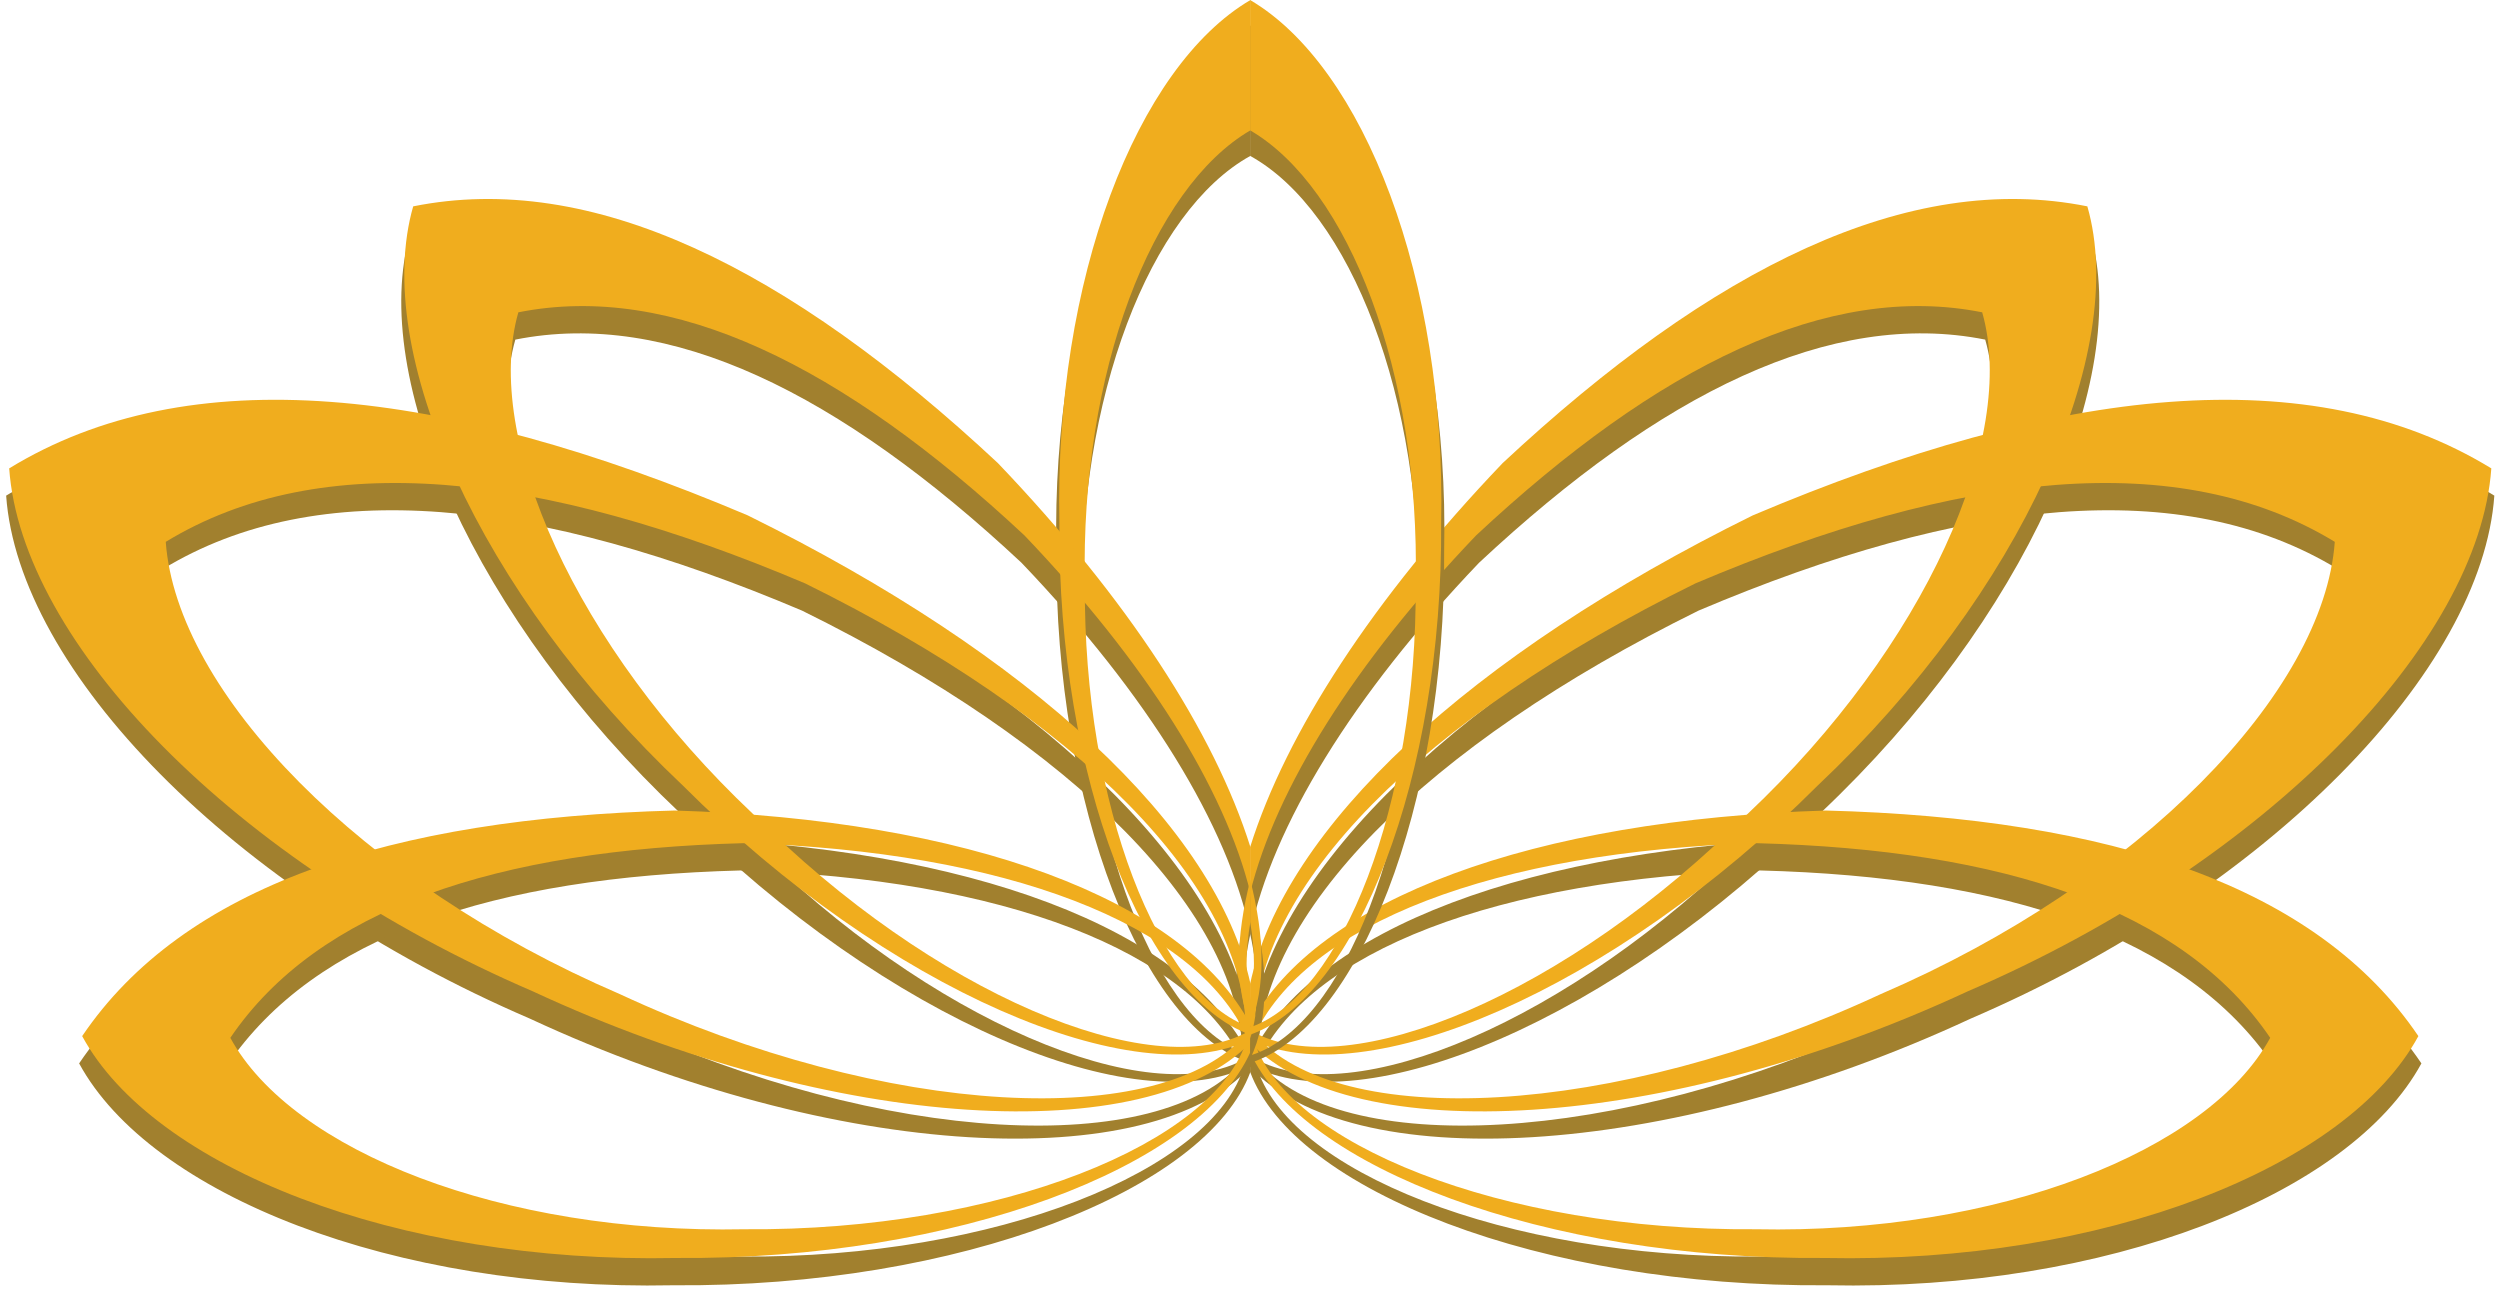 <svg xmlns="http://www.w3.org/2000/svg" width="83" height="43" viewBox="0 0 83 43" fill="none"><path fill-rule="evenodd" clip-rule="evenodd" d="M49.982 16.286C45.57 20.905 42.636 25.474 41.504 29.361V30.993C42.241 27.431 44.9 23.085 49.106 18.682C55.149 13.037 60.794 10.256 65.909 11.275C67.093 15.428 64.024 22.352 58.134 27.915C52.137 33.913 44.859 36.945 41.669 35.148C41.606 34.977 41.552 34.802 41.504 34.622V35.361C45.24 37.348 53.576 33.859 60.447 26.986C67.247 20.566 70.78 12.563 69.401 7.757C63.482 6.566 56.96 9.771 49.982 16.286Z" fill="#A1802E"></path><path fill-rule="evenodd" clip-rule="evenodd" d="M56.39 20.273C47.302 24.753 41.731 30.375 41.754 35.233C44.511 38.456 53.635 38.049 62.543 33.908C71.163 30.197 77.254 23.883 77.615 18.895C72.455 15.753 65.208 16.534 56.389 20.273M58.295 18.015C48.543 22.822 42.306 28.779 41.503 34.114V35.415C44.795 39.044 55.236 38.556 65.427 33.818C75.378 29.535 82.403 22.233 82.812 16.455C76.846 12.806 68.475 13.7 58.295 18.015Z" fill="#A1802E"></path><path fill-rule="evenodd" clip-rule="evenodd" d="M58.43 28.899C49.753 29.165 43.413 31.571 41.706 35.367C42.712 38.86 49.971 41.783 58.388 41.717C66.427 41.884 73.417 39.123 75.471 35.361C72.562 31.079 66.633 29.115 58.43 28.899M60.718 27.814C50.85 28.118 43.6 30.829 41.504 35.116V35.586C42.955 39.511 51.173 42.746 60.67 42.671C69.95 42.865 78.02 39.665 80.391 35.305C77.033 30.341 70.189 28.065 60.718 27.814Z" fill="#A1802E"></path><path fill-rule="evenodd" clip-rule="evenodd" d="M49.883 15.38C45.595 19.869 42.703 24.311 41.504 28.125V29.646C42.361 26.17 44.972 21.999 49.006 17.776C55.049 12.132 60.694 9.35 65.809 10.369C66.993 14.522 63.924 21.446 58.034 27.009C52.037 33.007 44.759 36.04 41.569 34.242C41.546 34.181 41.524 34.118 41.504 34.056V34.508C45.288 36.381 53.537 32.892 60.346 26.081C67.147 19.66 70.68 11.657 69.3 6.851C63.382 5.661 56.86 8.865 49.882 15.38" fill="#F0AD1E"></path><path fill-rule="evenodd" clip-rule="evenodd" d="M56.289 19.368C47.202 23.848 41.631 29.47 41.654 34.328C44.411 37.55 53.535 37.144 62.443 33.003C71.062 29.292 77.153 22.978 77.515 17.989C72.355 14.848 65.108 15.629 56.289 19.368M58.194 17.11C48.773 21.755 42.631 27.473 41.503 32.666V34.617C44.902 38.13 55.237 37.604 65.327 32.913C75.278 28.63 82.303 21.328 82.712 15.55C76.745 11.901 68.375 12.795 58.194 17.11Z" fill="#F0AD1E"></path><path fill-rule="evenodd" clip-rule="evenodd" d="M58.329 27.994C49.653 28.259 43.313 30.665 41.606 34.461C42.612 37.954 49.871 40.877 58.288 40.811C66.327 40.978 73.317 38.218 75.371 34.456C72.462 30.173 66.533 28.21 58.329 27.994ZM60.617 26.909C50.901 27.207 43.723 29.841 41.504 34.015V34.926C43.201 38.74 51.273 41.838 60.57 41.765C69.85 41.959 77.92 38.76 80.29 34.399C76.933 29.435 70.089 27.159 60.617 26.909Z" fill="#F0AD1E"></path><path fill-rule="evenodd" clip-rule="evenodd" d="M41.514 35.288C37.967 34.178 35.009 26.808 35.072 18.27C34.897 10.103 37.692 2.994 41.514 0.848V5.175C38.196 7.007 35.766 13.186 35.917 20.288C35.863 27.716 38.436 34.123 41.514 35.042V35.287V35.288Z" fill="#A1802E"></path><path fill-rule="evenodd" clip-rule="evenodd" d="M33.036 16.286C37.448 20.905 40.382 25.474 41.514 29.361V30.993C40.777 27.431 38.118 23.085 33.912 18.682C27.869 13.037 22.224 10.256 17.109 11.275C15.925 15.428 18.994 22.352 24.884 27.915C30.881 33.913 38.159 36.945 41.349 35.148C41.412 34.977 41.467 34.802 41.514 34.622V35.361C37.778 37.348 29.442 33.859 22.572 26.986C15.771 20.566 12.238 12.563 13.617 7.757C19.536 6.566 26.058 9.771 33.036 16.286Z" fill="#A1802E"></path><path fill-rule="evenodd" clip-rule="evenodd" d="M41.514 35.162C40.861 33.819 40.892 31.924 41.514 29.739V31C41.217 32.346 41.206 33.536 41.514 34.48V35.163V35.162Z" fill="#A1802E"></path><path fill-rule="evenodd" clip-rule="evenodd" d="M26.629 20.273C35.716 24.753 41.287 30.375 41.264 35.233C38.507 38.456 29.384 38.049 20.475 33.908C11.855 30.197 5.765 23.883 5.403 18.895C10.563 15.753 17.81 16.534 26.629 20.273M24.724 18.015C34.475 22.822 40.712 28.779 41.515 34.114V35.415C38.223 39.044 27.782 38.556 17.591 33.818C7.639 29.535 0.615 22.233 0.204 16.455C6.171 12.806 14.541 13.699 24.722 18.014L24.724 18.015Z" fill="#A1802E"></path><path fill-rule="evenodd" clip-rule="evenodd" d="M24.588 28.899C33.265 29.165 39.605 31.571 41.312 35.367C40.306 38.86 33.047 41.783 24.63 41.717C16.591 41.884 9.601 39.123 7.547 35.361C10.456 31.079 16.385 29.115 24.588 28.899M22.3 27.814C32.168 28.118 39.418 30.829 41.514 35.116V35.586C40.063 39.511 31.845 42.746 22.348 42.671C13.068 42.865 4.998 39.665 2.627 35.305C5.985 30.341 12.829 28.065 22.3 27.814Z" fill="#A1802E"></path><path fill-rule="evenodd" clip-rule="evenodd" d="M41.514 34.351C38.011 33.135 35.109 25.823 35.172 17.365C34.999 9.269 37.743 2.213 41.514 0.001V4.327C38.248 6.227 35.867 12.353 36.017 19.384C35.963 26.731 38.481 33.08 41.514 34.106V34.35V34.351Z" fill="#F0AD1E"></path><path fill-rule="evenodd" clip-rule="evenodd" d="M33.135 15.38C37.423 19.869 40.316 24.311 41.514 28.125V29.646C40.657 26.17 38.046 21.999 34.012 17.776C27.969 12.132 22.324 9.35 17.209 10.369C16.026 14.522 19.094 21.446 24.985 27.009C30.981 33.007 38.259 36.04 41.449 34.242C41.472 34.181 41.494 34.118 41.514 34.056V34.508C37.73 36.381 29.481 32.892 22.672 26.081C15.872 19.66 12.339 11.657 13.718 6.851C19.636 5.661 26.159 8.865 33.136 15.38" fill="#F0AD1E"></path><path fill-rule="evenodd" clip-rule="evenodd" d="M41.514 34.037C40.998 32.789 41.02 31.116 41.514 29.202V30.601C41.347 31.578 41.343 32.461 41.514 33.213V34.037Z" fill="#F0AD1E"></path><path fill-rule="evenodd" clip-rule="evenodd" d="M26.729 19.368C35.816 23.848 41.387 29.47 41.364 34.328C38.607 37.55 29.484 37.144 20.575 33.003C11.956 29.292 5.865 22.978 5.503 17.989C10.663 14.848 17.91 15.629 26.729 19.368M24.824 17.11C34.245 21.755 40.387 27.473 41.516 32.666V34.617C38.116 38.13 27.782 37.604 17.691 32.913C7.739 28.629 0.714 21.328 0.305 15.55C6.271 11.901 14.642 12.794 24.822 17.109L24.824 17.11Z" fill="#F0AD1E"></path><path fill-rule="evenodd" clip-rule="evenodd" d="M24.689 27.994C33.365 28.259 39.705 30.665 41.412 34.461C40.406 37.954 33.148 40.877 24.73 40.811C16.691 40.978 9.701 38.218 7.647 34.456C10.556 30.173 16.485 28.209 24.689 27.993M22.401 26.909C32.117 27.207 39.295 29.841 41.514 34.015V34.926C39.818 38.74 31.745 41.838 22.448 41.765C13.168 41.959 5.098 38.76 2.728 34.399C6.086 29.435 12.929 27.159 22.401 26.909Z" fill="#F0AD1E"></path><path fill-rule="evenodd" clip-rule="evenodd" d="M41.504 35.288C45.051 34.178 48.009 26.808 47.946 18.27C48.121 10.103 45.327 2.994 41.504 0.848V5.175C44.822 7.007 47.252 13.186 47.101 20.288C47.155 27.716 44.582 34.123 41.504 35.042V35.287V35.288Z" fill="#A1802E"></path><path fill-rule="evenodd" clip-rule="evenodd" d="M41.504 35.162C42.157 33.819 42.126 31.924 41.504 29.739V31C41.801 32.346 41.812 33.536 41.504 34.48V35.163V35.162Z" fill="#A1802E"></path><path fill-rule="evenodd" clip-rule="evenodd" d="M41.504 34.351C45.007 33.135 47.909 25.823 47.846 17.365C48.019 9.269 45.275 2.213 41.504 0.001V4.327C44.77 6.227 47.151 12.353 47.001 19.384C47.055 26.731 44.537 33.08 41.504 34.106V34.35V34.351Z" fill="#F0AD1E"></path><path fill-rule="evenodd" clip-rule="evenodd" d="M41.504 34.037C42.02 32.789 41.998 31.116 41.504 29.202V30.601C41.672 31.578 41.676 32.461 41.504 33.213V34.037Z" fill="#F0AD1E"></path></svg>